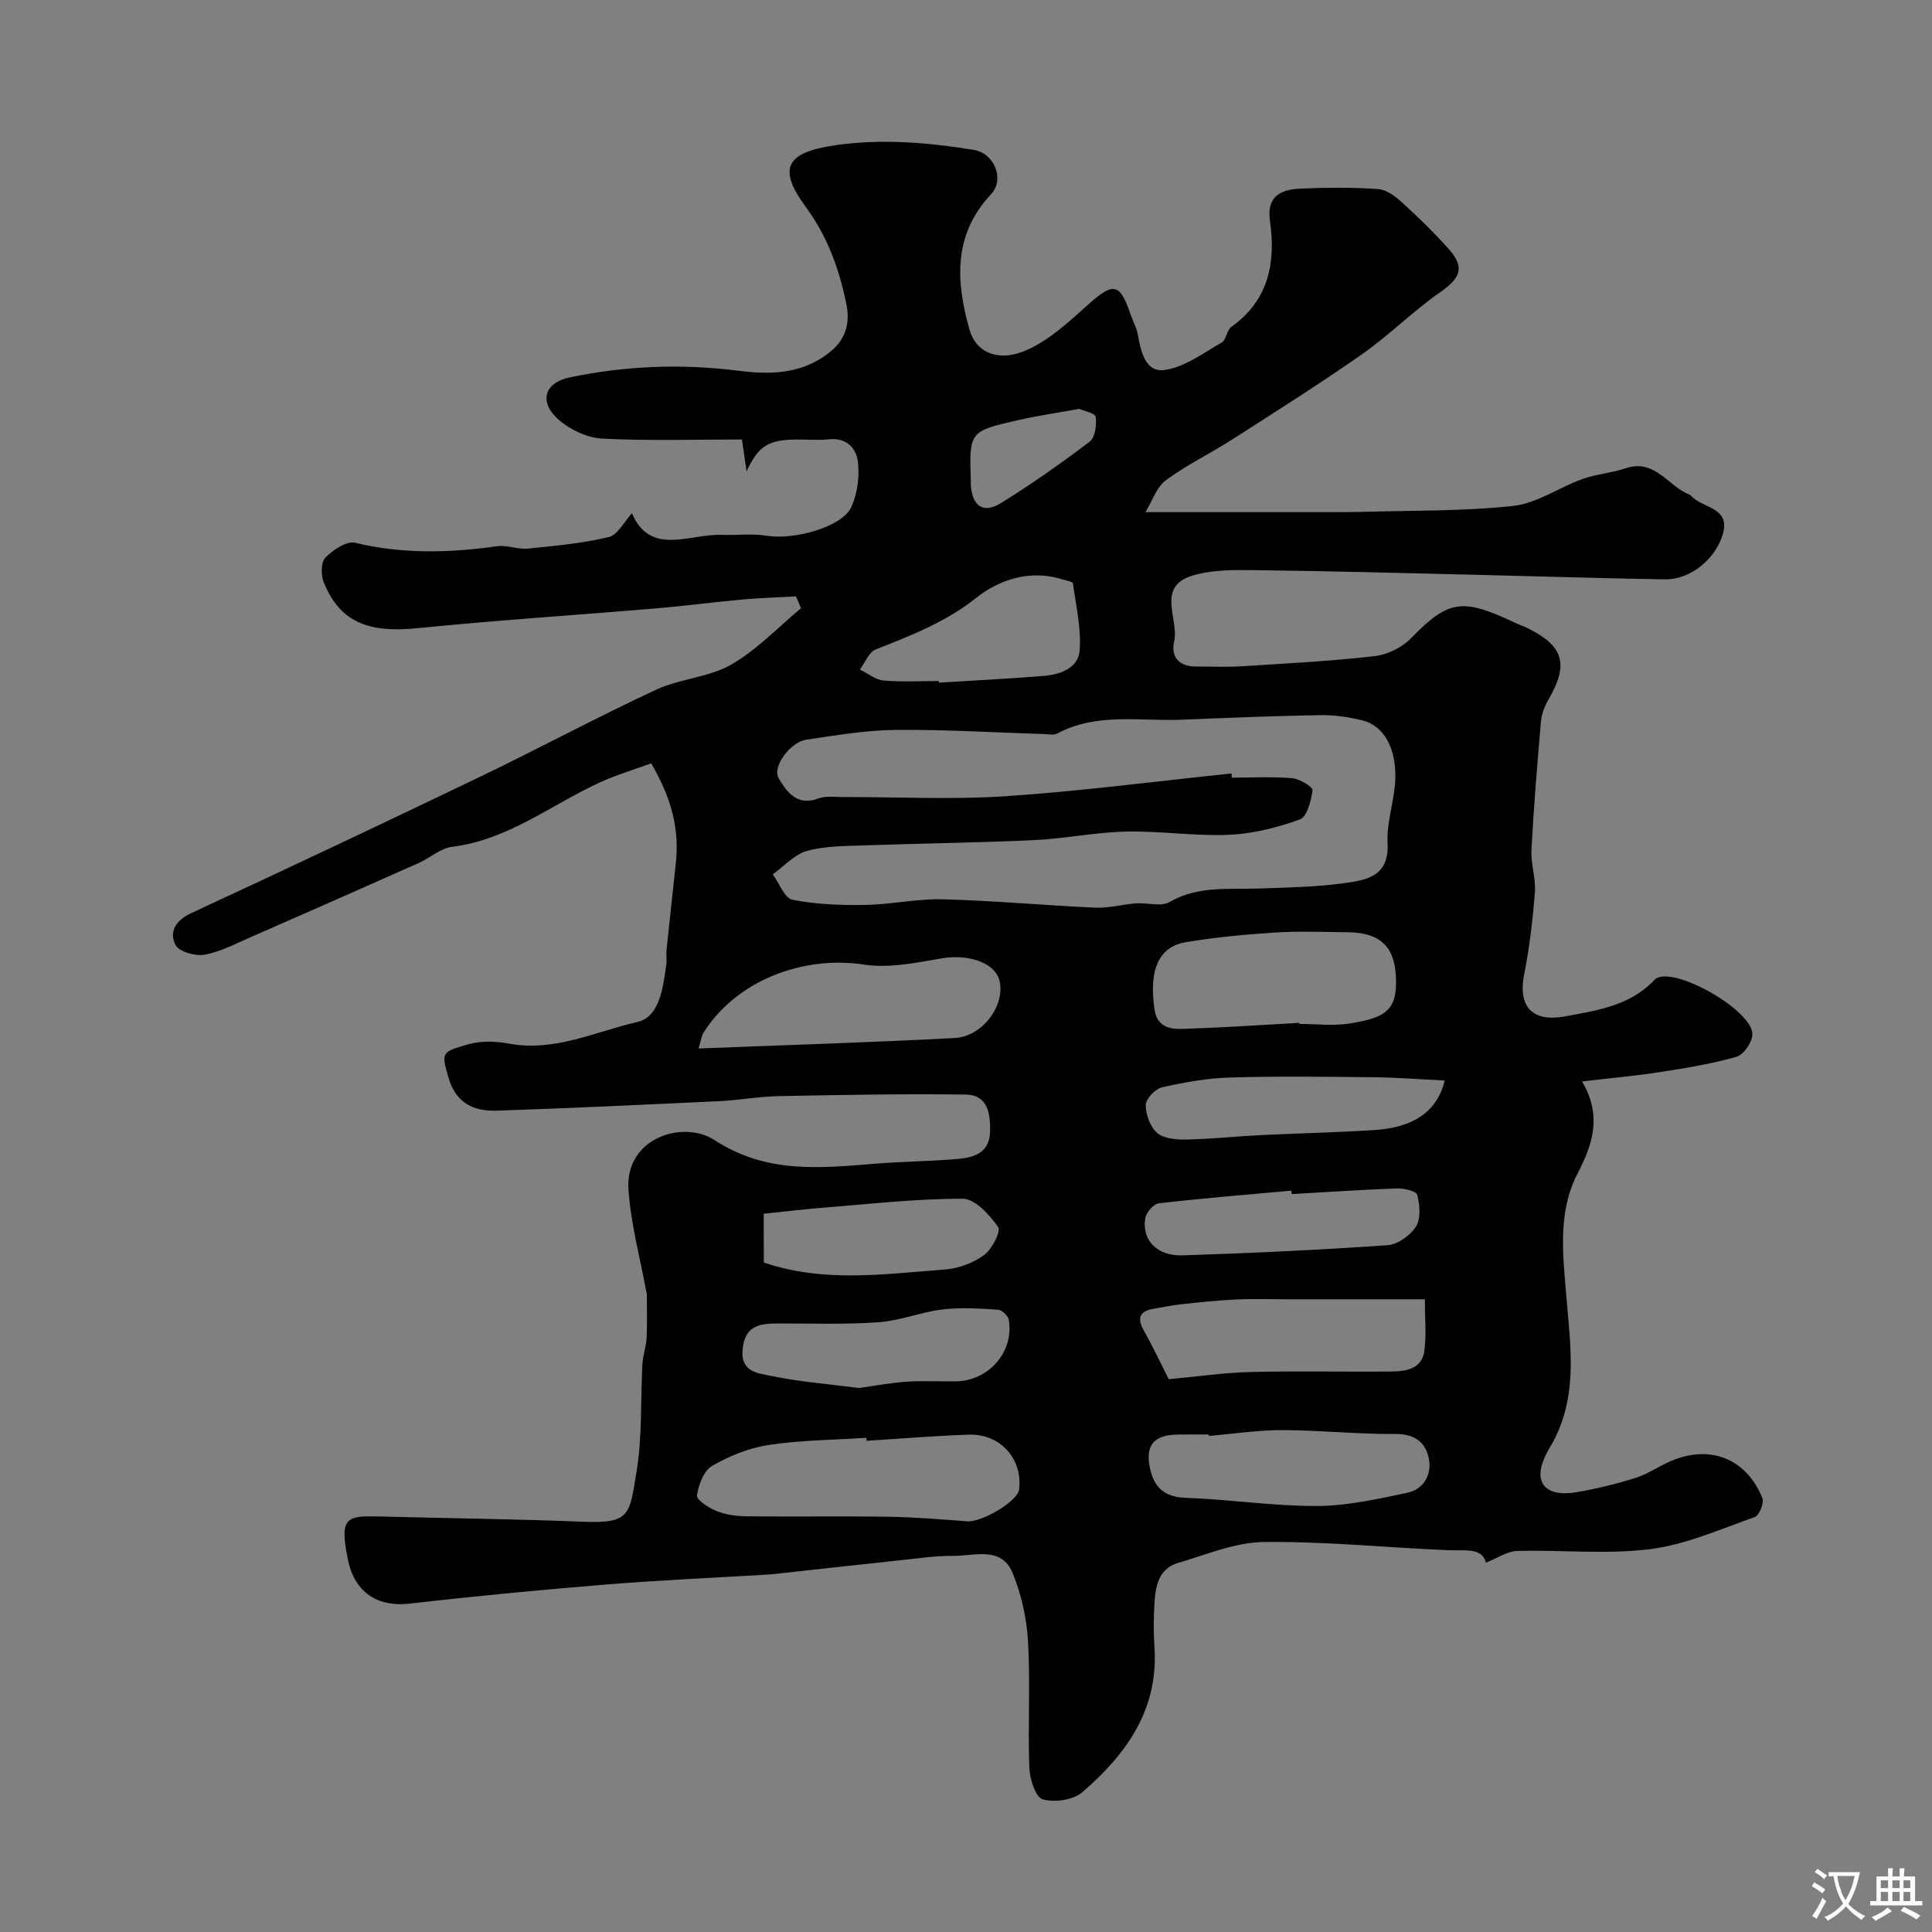 <svg enable-background="new 0 0 400 400" viewBox="0 0 400 400" xmlns="http://www.w3.org/2000/svg"><rect x="0" y="0" width="400" height="400" fill="#808080" stroke="none"/><path d="m134.82 158.04c-3.59 1.32-7.25 2.4-10.68 3.98-10.08 4.63-18.97 11.88-30.53 13.3-2.41.3-4.58 2.32-6.94 3.37-11.6 5.16-23.22 10.29-34.86 15.38-3.12 1.37-6.25 3.03-9.54 3.6-1.9.33-5.29-.67-5.97-2.08-1.31-2.66.05-5.03 3.28-6.53 19.92-9.23 39.78-18.61 59.57-28.12 12.29-5.91 24.32-12.38 36.68-18.14 4.93-2.3 10.9-2.53 15.54-5.19 5.32-3.04 9.69-7.72 14.48-11.69-.35-.82-.7-1.63-1.05-2.45-3.7.21-7.4.32-11.08.65-6.03.55-12.04 1.35-18.08 1.86-16.4 1.38-32.82 2.43-49.19 4.08-10.28 1.03-16.05-1.27-19.42-9.48-.61-1.49-.59-4.18.35-5.14 1.55-1.59 4.38-3.49 6.15-3.06 9.82 2.36 19.55 2.1 29.41.71 2.05-.29 4.27.7 6.35.49 5.62-.56 11.28-1.08 16.75-2.39 1.87-.45 3.2-3.2 4.8-4.93 3.84 9 11.92 4.2 18.66 4.48 3.05.12 6.17-.33 9.14.17 5.65.95 15.65-1.73 17.59-5.89 1.3-2.79 1.75-6.35 1.39-9.43-.32-2.72-2.33-5.04-5.96-4.64-2.31.25-4.66.01-6.99.05-5.61.09-7.64 1.31-10.1 6.59-.37-2.53-.63-4.34-.96-6.6-9.63 0-19.28.31-28.89-.18-3.1-.16-6.62-1.8-9-3.86-4.21-3.66-3.11-7.7 2.25-8.82 11.51-2.4 23.1-2.86 34.86-1.38 6.6.83 13.31.83 19.19-4.02 3.51-2.89 3.88-6.53 3.21-9.79-1.47-7.12-3.79-13.82-8.38-20.06-5.75-7.81-4.41-11.27 5.94-12.79 9.61-1.41 19.29-.61 28.86.95 4.21.69 6.41 6.1 3.55 9.15-7.89 8.42-7.31 18.07-4.47 28.09 1.33 4.71 6.01 6.85 12 4.13 4.68-2.12 8.72-5.91 12.64-9.42 5.12-4.58 6.49-4.42 8.68 2.05.47 1.39 1.24 2.7 1.5 4.12.63 3.51 1.55 7.97 5.51 7.45 4.15-.55 8.03-3.5 11.87-5.68.97-.55 1.05-2.58 2.01-3.26 7.74-5.51 9.23-13.3 7.99-21.93-.73-5.11 2.24-6.49 6.19-6.68 5.41-.25 10.85-.28 16.24.09 1.73.12 3.59 1.55 4.98 2.82 3.32 3.02 6.55 6.18 9.55 9.52 3.45 3.85 2.55 6.02-1.71 9-5.63 3.93-10.54 8.89-16.16 12.83-8.79 6.16-17.88 11.88-26.92 17.68-4.52 2.9-9.42 5.25-13.72 8.43-1.94 1.44-2.82 4.3-4.22 6.6h38.33c2 0 4 .02 6-.04 10.6-.32 21.26-.11 31.78-1.24 4.93-.53 9.52-3.84 14.38-5.58 2.88-1.03 6.04-1.24 8.94-2.22 6.08-2.04 8.77 3.75 13.21 5.46.29.11.5.43.75.65 2.46 2.18 7.67 2.19 6.15 7.5-1.5 5.23-6.79 9.48-11.98 9.39-13.1-.21-26.2-.64-39.31-.95-15.1-.36-30.2-.77-45.3-.95-4.42-.05-9.09-.14-13.23 1.12-7.61 2.31-2.72 9.03-3.79 13.68-.7 3.02.94 5.14 4.41 5.14 3.17 0 6.34.16 9.5-.04 9.21-.58 18.43-1.06 27.59-2.1 2.66-.3 5.71-1.8 7.57-3.73 7.91-8.18 10.83-8.19 21.51-3.19.89.42 1.82.73 2.7 1.17 7.43 3.7 8.46 7.47 4.2 14.78-.78 1.34-1.4 2.94-1.53 4.46-.77 8.86-1.5 17.72-1.97 26.6-.15 2.91.93 5.9.71 8.8-.44 5.69-1.11 11.39-2.22 16.98-1.32 6.66 1.65 9.97 8.47 8.71 6.4-1.18 12.91-2.11 17.91-6.94.36-.35.68-.78 1.11-1 4.34-2.17 20.03 6.94 19.76 11.75-.09 1.63-1.83 4.14-3.3 4.56-5.14 1.46-10.46 2.33-15.76 3.15-5.14.8-10.34 1.26-16.21 1.95 4.19 7.09 2.24 12.96-.93 19.08-4.16 8.04-3.02 16.9-2.31 25.48.88 10.69 2.57 21.2-3.44 31.26-4.31 7.21-.91 10.31 5.5 9.23 4.12-.7 8.23-1.69 12.22-2.95 2.62-.83 4.97-2.5 7.52-3.57 8.04-3.38 15.52-.38 18.78 7.74.4.99-.65 3.6-1.57 3.92-7.14 2.51-14.28 5.71-21.67 6.64-9.05 1.14-18.36.13-27.55.38-2.05.06-4.07 1.49-6.45 2.42-.73-3.17-4.38-2.44-7.89-2.58-12.71-.54-25.41-1.84-38.11-1.7-5.94.07-11.89 2.63-17.76 4.35-3.97 1.17-4.64 4.76-4.86 8.28-.18 2.99-.22 6.01-.01 9 .92 12.99-5.79 22.31-14.92 30.17-1.89 1.63-5.77 2.19-8.22 1.48-1.48-.43-2.68-4.24-2.76-6.58-.32-8.69.23-17.42-.27-26.09-.27-4.79-1.36-9.75-3.19-14.18-2.33-5.66-7.93-3.5-12.33-3.55-3.6-.04-7.21.51-10.8.89-8.8.93-17.59 1.92-26.38 2.88-.33.04-.66.07-.99.09-11.2.67-22.41 1.15-33.58 2.06-13.58 1.11-27.16 2.4-40.7 3.96-6.58.76-11.4-2.19-12.81-9-1.91-9.22-.31-9.23 7.34-9.02 13.77.37 27.54.51 41.3 1.07 9.87.4 9.62-1.45 11.1-10.45 1.2-7.29.8-14.84 1.21-22.27.1-1.77.77-3.5.86-5.27.15-3.01.05-6.03.05-9.05 0-.16-.06-.32-.09-.49-1.29-7.04-3.2-14.04-3.71-21.14-.78-10.91 11.38-14.54 17.79-10.36 10.73 6.99 21.74 5.84 33.16 4.91 5.75-.47 11.55-.49 17.29-1 3.37-.3 6.54-1.28 6.63-5.73.07-3.76-.53-7.52-5.01-7.59-12.91-.18-25.83.07-38.74.32-4.1.08-8.19.84-12.29 1.04-15.36.73-30.73 1.45-46.09 1.97-4.75.16-8.46-1.53-9.99-6.79-1.55-5.34-1.46-5.36 4.13-6.96 2.62-.75 5.71-.63 8.44-.12 9.39 1.73 17.81-2.49 26.47-4.47 4.72-1.08 5.35-7.18 6.04-11.86.15-.98-.06-2.01.04-3 .62-6.01 1.3-12.01 1.93-18.01.76-6.94-.81-13.38-5.1-20.7zm120.14 2.1c.03.29.06.58.09.86 4.16 0 8.35-.23 12.48.12 1.55.13 4.3 1.8 4.21 2.49-.27 2.17-1.14 5.52-2.64 6.06-4.68 1.69-9.72 2.95-14.67 3.17-7.07.3-14.19-.83-21.28-.67-6.38.14-12.72 1.47-19.1 1.77-11.75.55-23.52.68-35.27 1.09-3.94.14-8.01.11-11.74 1.16-2.59.73-4.71 3.17-7.04 4.84 1.34 1.83 2.43 4.92 4.06 5.25 4.89.97 9.99 1.16 15 1.08 5.4-.09 10.8-1.31 16.18-1.17 10.53.28 21.04 1.26 31.56 1.73 2.78.12 5.59-.68 8.4-.89 2.34-.17 5.17.75 6.95-.28 5.87-3.38 12.11-2.58 18.33-2.79 5.93-.2 11.91-.3 17.77-1.1 4.55-.63 9.4-1.34 9.03-8.28-.23-4.31 1.39-8.68 1.59-13.05.3-6.57-2.37-11.29-6.76-12.37-2.83-.7-5.82-1.15-8.73-1.1-9.6.16-19.19.56-28.78.95-8.65.35-17.56-1.53-25.78 2.89-.65.35-1.64.11-2.47.09-10.29-.32-20.58-.97-30.86-.87-6.19.06-12.39 1.11-18.54 2.02-3.35.5-7.12 5.64-5.75 7.97 1.67 2.83 3.82 5.87 8.25 4.2 1.47-.56 3.29-.29 4.94-.29 11.32-.03 22.69.57 33.96-.18 15.58-1.05 31.08-3.09 46.61-4.7zm-75.54 138.16c-.02-.21-.03-.41-.05-.62-6.74.44-13.53.48-20.19 1.48-4.07.61-8.17 2.27-11.74 4.33-1.73 1-2.85 3.95-3.14 6.16-.12.91 2.5 2.58 4.15 3.23 1.91.76 4.11 1.04 6.2 1.06 9.8.1 19.61-.06 29.41.09 5.41.08 10.81.55 16.21.94 3.06.22 10.41-4.16 10.72-6.54.8-6.3-3.82-11.59-10.34-11.4-7.09.23-14.16.83-21.23 1.27zm-34.8-81.22c18.29-.72 35.67-1.25 53.04-2.17 5.79-.31 10.44-6.75 9.3-11.78-.86-3.8-6.43-5.66-11.94-4.72-5.31.91-10.91 2.09-16.1 1.3-12.86-1.97-26.7 3.46-33.36 14.26-.24.38-.28.88-.94 3.11zm124.37-5.31c0 .07.01.15.01.22 3.49 0 7.06.46 10.46-.09 7.51-1.21 9.86-2.76 9.55-9.64-.28-6.31-3.3-9.2-10.02-9.25-4.99-.04-10-.26-14.97.06-6.19.39-12.4.98-18.52 2-5.58.94-7.68 5.71-6.48 13.86.69 4.66 4.53 4.13 7.7 4.02 7.44-.25 14.85-.77 22.27-1.18zm-27.01 73.78c5.89-.54 11.4-1.35 16.92-1.49 9.65-.24 19.32-.01 28.98-.1 3.13-.03 6.53-.44 7.03-4.37.43-3.38.09-6.86.09-10.59-9.94 0-19.24 0-28.54 0-3.52 0-7.04-.13-10.55.04-3.76.18-7.52.58-11.27.98-1.93.21-3.84.62-5.76.94-2.94.49-3.54 1.88-2.05 4.53 1.89 3.37 3.53 6.88 5.15 10.06zm8.32 11.74c-.01-.1-.02-.19-.03-.29-2.17 0-4.33-.03-6.5.01-4.86.07-6.68 2.23-5.7 6.9.83 3.95 2.92 6.05 7.41 6.2 9.05.31 18.08 1.72 27.11 1.69 6.27-.02 12.6-1.42 18.78-2.74 3.48-.74 5.16-3.87 4.42-7.26-.72-3.3-3.02-4.94-6.91-4.91-7.76.06-15.53-.78-23.3-.8-5.1-.02-10.19.77-15.28 1.2zm-72.47-9.92c3.48-.48 6.72-1.1 9.98-1.31 3.31-.22 6.66-.03 9.98-.06 6.86-.04 12.2-6.09 11.07-12.73-.14-.84-1.41-2.06-2.22-2.11-3.83-.24-7.72-.51-11.51-.05-4.43.53-8.74 2.32-13.16 2.64-6.99.5-14.03.24-21.05.26-3.73.01-6.69.49-7.17 5.35-.47 4.76 3.27 4.95 5.75 5.48 6.07 1.26 12.3 1.74 18.33 2.53zm121.28-63.66c-5.18-.25-9.9-.63-14.63-.68-9.97-.1-19.95-.24-29.92.06-4.69.14-9.41.99-14 2.04-1.39.32-3.33 2.37-3.34 3.63-.01 1.99.91 4.57 2.37 5.81 1.4 1.2 3.99 1.4 6.05 1.36 5.09-.1 10.17-.66 15.27-.91 7.91-.39 15.83-.55 23.73-1.06 8.03-.52 12.93-3.85 14.47-10.25zm-104.73-82.71c.01.11.02.22.02.33 7.24-.45 14.49-.8 21.72-1.39 3.4-.28 7.13-1.62 7.41-5.25.35-4.58-.75-9.28-1.4-13.9-.05-.38-1.41-.6-2.17-.84-6.68-2.1-13.08.04-17.87 3.85-6.38 5.06-13.51 7.78-20.8 10.67-1.41.56-2.19 2.73-3.25 4.15 1.62.79 3.19 2.12 4.87 2.27 3.8.34 7.65.11 11.47.11zm73.05 106.22c-.02-.24-.04-.47-.06-.71-9.16.83-18.32 1.57-27.45 2.62-1.07.12-2.6 1.88-2.8 3.07-.76 4.53 2.4 7.89 7.76 7.71 14.15-.46 28.3-1.12 42.43-2.11 2.1-.15 4.72-2.04 5.87-3.88 1.03-1.65.77-4.46.24-6.55-.2-.77-2.79-1.37-4.27-1.32-7.24.27-14.48.77-21.72 1.17zm-109.29 14.17c12.55 4.27 25.06 2.36 37.49 1.45 2.8-.21 5.86-1.34 8.11-2.99 1.64-1.2 3.54-4.91 2.91-5.81-1.76-2.52-4.77-5.84-7.3-5.85-9.51-.04-19.03 1.07-28.55 1.82-4.21.33-8.4.84-12.68 1.28.02 3.55.02 6.69.02 10.1zm65.31-176.74c-4.67.85-8.7 1.43-12.65 2.33-10.15 2.32-10.14 2.37-9.8 12.71.01.33-.02.67.01.99.38 4.16 2.62 5.7 6.19 3.5 6.34-3.92 12.46-8.23 18.39-12.73 1.14-.87 1.5-3.46 1.27-5.13-.11-.78-2.47-1.24-3.41-1.67z" fill="#000001"/><g fill="#fafbfa"><path d="m377.9 391.2c-.2.3-.4.5-.6.8-.7-.6-1.4-1-2.2-1.5.2-.3.4-.5.5-.8.6.4 1.4.8 2.3 1.5zm-1.8 6.1c-.2-.2-.5-.4-.9-.6.4-.6.8-1.2 1.2-1.9s.7-1.3.9-1.9c.3.3.5.5.8.7-.7 1.3-1.4 2.6-2 3.7zm2.2-9c-.3.3-.5.5-.6.8-.6-.6-1.3-1.1-2-1.5.3-.3.5-.5.6-.7.6.5 1.3.9 2 1.4zm.3.2v-.9h2 4.5c-.3 1.3-.6 2.5-1 3.6s-.9 2.1-1.4 3c.4.5 1 1 1.6 1.4s1.2.8 1.9 1.1c-.3.2-.5.4-.8.8-.4-.3-1-.7-1.6-1.2s-1.2-1.1-1.6-1.6c-.5.6-1.1 1.1-1.7 1.6s-1.4.9-2.1 1.4c-.1-.3-.3-.5-.7-.8.6-.2 1.2-.5 1.9-1s1.4-1.1 2-1.8c-.5-.8-.9-1.6-1.2-2.5s-.6-2-.8-3.2c-.4.1-.7.1-1 .1zm2.5 2.7c.2 1 .7 1.7 1 2.2.3-.5.6-1.1 1-2s.6-1.9.9-3h-3.2-.4c.1.9.3 1.8.7 2.8z"/><path d="m396.5 388.5v1.5 3.6h1.5v.9c-.4 0-1 0-1.7 0h-7.9c-.5 0-.9 0-1.2 0v-.9h1.3v-3.5c0-.7 0-1.2 0-1.6h2.4c0-.8 0-1.4 0-1.7h1c0 .3-.1.8-.1 1.7h1.5c0-.8 0-1.4 0-1.7h1c0 .3-.1.9-.1 1.7zm-8.2 9.2c-.2-.3-.5-.5-.8-.8.8-.3 1.4-.6 1.9-.9s1-.7 1.4-1.1c.3.3.6.5.9.8-1.6 1-2.8 1.6-3.4 2zm2.6-6.8v-1.6h-1.5v1.6zm0 2.7v-1.9h-1.5v1.9zm2.4-2.7v-1.6h-1.5v1.6zm0 2.7v-1.9h-1.5v1.9zm.2 2 .7-.8c.4.2.9.5 1.6.8s1.3.7 1.8 1c-.3.3-.5.5-.8.8-.4-.3-1.5-1-3.3-1.8zm2-4.7v-1.6h-1.4v1.6zm0 2.7v-1.9h-1.4v1.9z"/></g></svg>